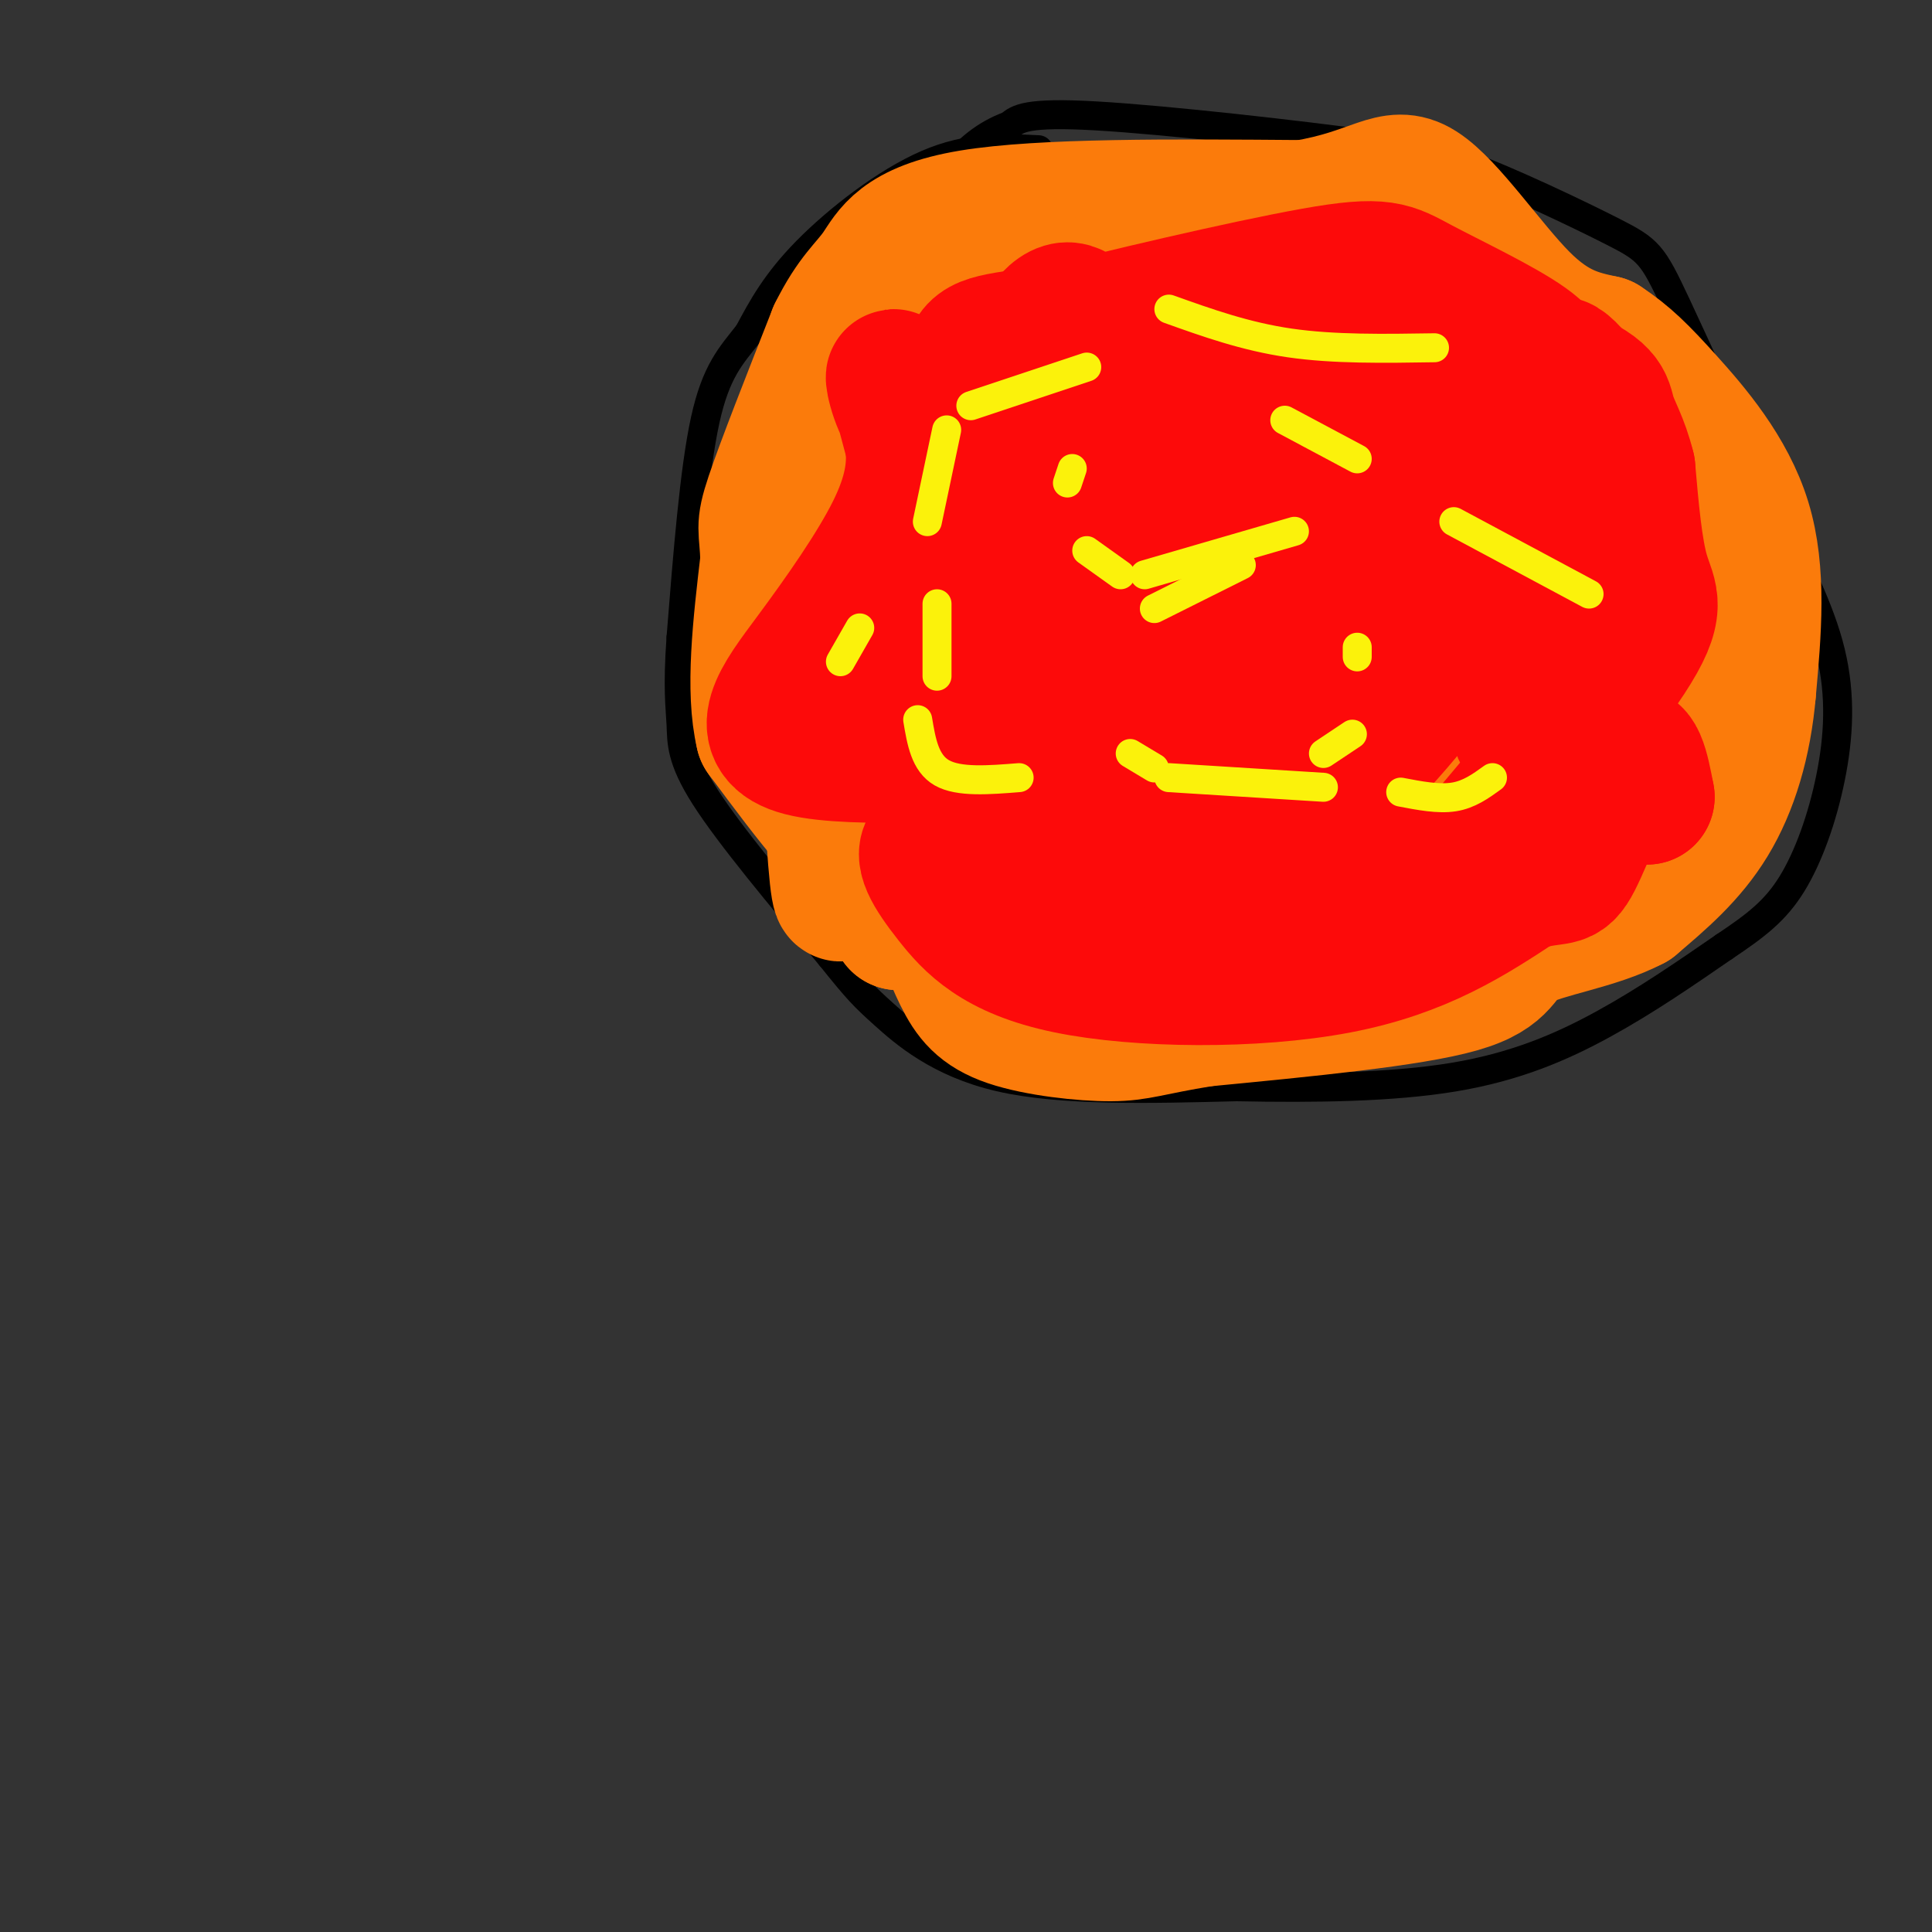 <svg viewBox='0 0 400 400' version='1.1' xmlns='http://www.w3.org/2000/svg' xmlns:xlink='http://www.w3.org/1999/xlink'><rect x="0" y="0" width="400" height="400" fill="#333333" stroke="none"/><g fill='none' stroke='rgb(0,0,0)' stroke-width='6' stroke-linecap='round' stroke-linejoin='round'><path d='M215,31c-7.200,-0.356 -14.400,-0.711 -23,3c-8.600,3.711 -18.600,11.489 -25,18c-6.400,6.511 -9.200,11.756 -12,17'/><path d='M155,69c-3.644,4.644 -6.756,7.756 -9,18c-2.244,10.244 -3.622,27.622 -5,45'/><path d='M141,132c-0.762,10.536 -0.167,14.375 0,18c0.167,3.625 -0.095,7.036 5,15c5.095,7.964 15.548,20.482 26,33'/><path d='M172,198c5.667,7.071 6.833,8.250 11,12c4.167,3.750 11.333,10.071 24,13c12.667,2.929 30.833,2.464 49,2'/><path d='M256,225c16.214,0.321 32.250,0.125 45,-2c12.750,-2.125 22.214,-6.179 31,-11c8.786,-4.821 16.893,-10.411 25,-16'/><path d='M357,196c6.592,-4.411 10.571,-7.440 14,-13c3.429,-5.560 6.308,-13.651 8,-22c1.692,-8.349 2.198,-16.957 0,-26c-2.198,-9.043 -7.099,-18.522 -12,-28'/><path d='M367,107c-6.032,-13.598 -15.112,-33.593 -20,-44c-4.888,-10.407 -5.585,-11.225 -13,-15c-7.415,-3.775 -21.547,-10.507 -31,-14c-9.453,-3.493 -14.226,-3.746 -19,-4'/><path d='M284,30c-14.822,-2.044 -42.378,-5.156 -57,-6c-14.622,-0.844 -16.311,0.578 -18,2'/><path d='M209,26c-5.156,1.822 -9.044,5.378 -11,8c-1.956,2.622 -1.978,4.311 -2,6'/></g>
<g fill='none' stroke='rgb(251,123,11)' stroke-width='28' stroke-linecap='round' stroke-linejoin='round'><path d='M251,153c-2.978,9.800 -5.956,19.600 -8,25c-2.044,5.400 -3.156,6.400 -6,8c-2.844,1.600 -7.422,3.800 -12,6'/><path d='M225,192c-5.244,2.356 -12.356,5.244 -17,6c-4.644,0.756 -6.822,-0.622 -9,-2'/><path d='M199,196c-2.422,-1.422 -3.978,-3.978 -6,-5c-2.022,-1.022 -4.511,-0.511 -7,0'/><path d='M186,191c-1.800,-2.533 -2.800,-8.867 -5,-13c-2.200,-4.133 -5.600,-6.067 -9,-8'/><path d='M172,170c-3.833,-4.333 -8.917,-11.167 -14,-18'/><path d='M158,152c-2.167,-9.000 -0.583,-22.500 1,-36'/><path d='M159,116c-0.200,-6.978 -1.200,-6.422 1,-13c2.200,-6.578 7.600,-20.289 13,-34'/><path d='M173,69c3.738,-7.571 6.583,-9.500 9,-13c2.417,-3.500 4.405,-8.571 19,-11c14.595,-2.429 41.798,-2.214 69,-2'/><path d='M270,43c15.060,-2.476 18.208,-7.667 24,-4c5.792,3.667 14.226,16.190 21,23c6.774,6.810 11.887,7.905 17,9'/><path d='M332,71c4.631,3.036 7.708,6.125 13,12c5.292,5.875 12.798,14.536 16,25c3.202,10.464 2.101,22.732 1,35'/><path d='M362,143c-0.911,10.689 -3.689,19.911 -8,27c-4.311,7.089 -10.156,12.044 -16,17'/><path d='M338,187c-7.536,3.988 -18.375,5.458 -23,8c-4.625,2.542 -3.036,6.155 -13,9c-9.964,2.845 -31.482,4.923 -53,7'/><path d='M249,211c-11.370,1.848 -13.295,2.970 -19,3c-5.705,0.030 -15.190,-1.030 -21,-3c-5.810,-1.970 -7.946,-4.848 -10,-9c-2.054,-4.152 -4.027,-9.576 -6,-15'/><path d='M193,187c-5.126,-14.094 -14.941,-41.829 -13,-63c1.941,-21.171 15.638,-35.777 23,-43c7.362,-7.223 8.389,-7.064 11,-7c2.611,0.064 6.805,0.032 11,0'/><path d='M225,74c16.844,1.887 53.453,6.605 73,11c19.547,4.395 22.033,8.466 26,13c3.967,4.534 9.415,9.529 12,16c2.585,6.471 2.308,14.416 1,20c-1.308,5.584 -3.646,8.805 -6,12c-2.354,3.195 -4.723,6.363 -11,10c-6.277,3.637 -16.461,7.742 -31,10c-14.539,2.258 -33.433,2.667 -42,3c-8.567,0.333 -6.806,0.590 -10,-4c-3.194,-4.590 -11.341,-14.026 -15,-21c-3.659,-6.974 -2.829,-11.487 -2,-16'/><path d='M220,128c-0.575,-3.464 -1.013,-4.123 0,-6c1.013,-1.877 3.479,-4.973 7,-8c3.521,-3.027 8.099,-5.986 16,-7c7.901,-1.014 19.124,-0.082 26,0c6.876,0.082 9.404,-0.685 16,4c6.596,4.685 17.259,14.823 22,20c4.741,5.177 3.560,5.395 4,10c0.440,4.605 2.503,13.599 1,21c-1.503,7.401 -6.571,13.211 -11,17c-4.429,3.789 -8.219,5.559 -15,7c-6.781,1.441 -16.553,2.553 -27,3c-10.447,0.447 -21.567,0.228 -28,-2c-6.433,-2.228 -8.178,-6.465 -10,-13c-1.822,-6.535 -3.723,-15.367 -5,-20c-1.277,-4.633 -1.932,-5.066 0,-9c1.932,-3.934 6.451,-11.369 9,-15c2.549,-3.631 3.126,-3.458 11,-4c7.874,-0.542 23.043,-1.800 32,0c8.957,1.800 11.702,6.657 13,12c1.298,5.343 1.149,11.171 1,17'/><path d='M282,155c0.211,3.566 0.239,3.983 0,6c-0.239,2.017 -0.745,5.636 -7,9c-6.255,3.364 -18.258,6.473 -29,8c-10.742,1.527 -20.223,1.473 -26,0c-5.777,-1.473 -7.849,-4.366 -10,-6c-2.151,-1.634 -4.381,-2.008 -6,-11c-1.619,-8.992 -2.627,-26.601 -3,-35c-0.373,-8.399 -0.110,-7.587 3,-10c3.110,-2.413 9.066,-8.052 13,-10c3.934,-1.948 5.846,-0.207 7,1c1.154,1.207 1.550,1.878 2,12c0.450,10.122 0.955,29.693 1,39c0.045,9.307 -0.369,8.350 -5,14c-4.631,5.650 -13.477,17.906 -18,23c-4.523,5.094 -4.721,3.027 -7,0c-2.279,-3.027 -6.640,-7.013 -11,-11'/><path d='M186,184c-3.352,-3.654 -6.232,-7.288 -8,-8c-1.768,-0.712 -2.422,1.500 -3,5c-0.578,3.500 -1.079,8.288 -2,-3c-0.921,-11.288 -2.263,-38.654 -2,-52c0.263,-13.346 2.132,-12.673 4,-12'/><path d='M175,114c2.643,-12.405 7.250,-37.417 24,-48c16.750,-10.583 45.643,-6.738 59,-6c13.357,0.738 11.179,-1.631 9,-4'/><path d='M267,56c2.644,-1.474 4.754,-3.160 6,-5c1.246,-1.840 1.627,-3.833 8,0c6.373,3.833 18.739,13.491 27,21c8.261,7.509 12.416,12.868 16,21c3.584,8.132 6.595,19.038 8,28c1.405,8.962 1.202,15.981 1,23'/><path d='M333,144c-0.105,8.389 -0.868,17.861 -3,23c-2.132,5.139 -5.633,5.944 -19,2c-13.367,-3.944 -36.599,-12.639 -47,-17c-10.401,-4.361 -7.972,-4.389 -7,-7c0.972,-2.611 0.486,-7.806 0,-13'/><path d='M257,132c0.796,-5.918 2.785,-14.212 7,-19c4.215,-4.788 10.654,-6.068 16,-4c5.346,2.068 9.597,7.485 13,17c3.403,9.515 5.958,23.128 4,29c-1.958,5.872 -8.429,4.002 -13,3c-4.571,-1.002 -7.241,-1.135 -15,-6c-7.759,-4.865 -20.607,-14.461 -26,-19c-5.393,-4.539 -3.332,-4.021 -3,-6c0.332,-1.979 -1.064,-6.456 0,-12c1.064,-5.544 4.590,-12.155 11,-18c6.410,-5.845 15.705,-10.922 25,-16'/><path d='M276,81c6.376,-4.080 9.818,-6.281 13,-5c3.182,1.281 6.106,6.043 8,9c1.894,2.957 2.758,4.107 5,12c2.242,7.893 5.864,22.528 3,29c-2.864,6.472 -12.212,4.779 -27,5c-14.788,0.221 -35.015,2.354 -50,0c-14.985,-2.354 -24.728,-9.195 -29,-12c-4.272,-2.805 -3.075,-1.573 -3,-5c0.075,-3.427 -0.974,-11.512 -1,-17c-0.026,-5.488 0.971,-8.379 4,-12c3.029,-3.621 8.091,-7.973 11,-10c2.909,-2.027 3.666,-1.729 9,-2c5.334,-0.271 15.244,-1.111 27,3c11.756,4.111 25.359,13.175 32,19c6.641,5.825 6.321,8.413 6,11'/><path d='M284,106c1.300,2.534 1.549,3.369 0,4c-1.549,0.631 -4.897,1.059 -6,2c-1.103,0.941 0.040,2.397 -9,-2c-9.040,-4.397 -28.261,-14.645 -33,-19c-4.739,-4.355 5.006,-2.817 11,-1c5.994,1.817 8.239,3.912 12,7c3.761,3.088 9.039,7.168 -3,10c-12.039,2.832 -41.395,4.416 -53,3c-11.605,-1.416 -5.459,-5.833 -2,-8c3.459,-2.167 4.229,-2.083 5,-2'/><path d='M206,100c-0.081,-1.407 -2.785,-3.923 11,-5c13.785,-1.077 44.057,-0.713 60,2c15.943,2.713 17.555,7.775 23,14c5.445,6.225 14.722,13.612 24,21'/><path d='M324,132c6.893,4.679 12.125,5.875 16,12c3.875,6.125 6.393,17.179 7,23c0.607,5.821 -0.696,6.411 -2,7'/><path d='M345,174c-0.333,1.167 -0.167,0.583 0,0'/></g>
<g fill='none' stroke='rgb(253,10,10)' stroke-width='28' stroke-linecap='round' stroke-linejoin='round'><path d='M233,168c-0.556,-1.800 -1.111,-3.600 -3,-1c-1.889,2.600 -5.111,9.600 -9,10c-3.889,0.400 -8.444,-5.800 -13,-12'/><path d='M208,165c-2.226,-1.036 -1.292,2.375 -4,1c-2.708,-1.375 -9.060,-7.536 -12,-12c-2.940,-4.464 -2.470,-7.232 -2,-10'/><path d='M190,144c0.226,-6.548 1.792,-17.917 4,-21c2.208,-3.083 5.060,2.119 6,-2c0.940,-4.119 -0.030,-17.560 -1,-31'/><path d='M199,90c1.299,-6.889 5.045,-8.611 9,-7c3.955,1.611 8.118,6.556 8,9c-0.118,2.444 -4.516,2.387 -10,2c-5.484,-0.387 -12.053,-1.104 -16,-5c-3.947,-3.896 -5.270,-10.970 -5,-11c0.270,-0.030 2.135,6.985 4,14'/><path d='M189,92c0.505,4.975 -0.232,10.413 -4,18c-3.768,7.587 -10.567,17.322 -17,26c-6.433,8.678 -12.501,16.298 -2,19c10.501,2.702 37.572,0.486 50,1c12.428,0.514 10.214,3.757 8,7'/><path d='M224,163c1.936,4.430 2.776,12.005 3,15c0.224,2.995 -0.167,1.411 7,2c7.167,0.589 21.891,3.351 29,3c7.109,-0.351 6.603,-3.815 11,-5c4.397,-1.185 13.699,-0.093 23,1'/><path d='M297,179c4.062,1.124 2.718,3.435 10,-5c7.282,-8.435 23.191,-27.617 30,-38c6.809,-10.383 4.517,-11.967 3,-17c-1.517,-5.033 -2.258,-13.517 -3,-22'/><path d='M337,97c-1.351,-5.525 -3.228,-8.337 -4,-11c-0.772,-2.663 -0.439,-5.179 -11,-9c-10.561,-3.821 -32.018,-8.949 -45,-11c-12.982,-2.051 -17.491,-1.026 -22,0'/><path d='M255,66c-7.190,2.431 -14.164,8.508 -18,11c-3.836,2.492 -4.533,1.400 -6,-1c-1.467,-2.400 -3.703,-6.108 -6,-9c-2.297,-2.892 -4.656,-4.969 -9,1c-4.344,5.969 -10.672,19.985 -17,34'/><path d='M199,102c-2.487,0.821 -0.205,-14.128 1,-22c1.205,-7.872 1.333,-8.667 10,-10c8.667,-1.333 25.872,-3.205 37,-2c11.128,1.205 16.179,5.487 10,8c-6.179,2.513 -23.590,3.256 -41,4'/><path d='M216,80c-6.309,-0.916 -1.581,-5.205 -2,-7c-0.419,-1.795 -5.985,-1.094 5,-4c10.985,-2.906 38.522,-9.418 53,-12c14.478,-2.582 15.898,-1.234 22,2c6.102,3.234 16.886,8.352 22,12c5.114,3.648 4.557,5.824 4,8'/><path d='M320,79c1.509,6.220 3.282,17.772 3,23c-0.282,5.228 -2.618,4.134 -2,5c0.618,0.866 4.190,3.693 -10,5c-14.190,1.307 -46.142,1.094 -60,1c-13.858,-0.094 -9.624,-0.070 -13,-3c-3.376,-2.930 -14.363,-8.816 -19,-13c-4.637,-4.184 -2.923,-6.668 -4,4c-1.077,10.668 -4.944,34.488 -3,48c1.944,13.512 9.698,16.718 17,18c7.302,1.282 14.151,0.641 21,0'/><path d='M250,167c10.095,-3.874 24.834,-13.561 33,-19c8.166,-5.439 9.761,-6.632 14,-13c4.239,-6.368 11.122,-17.912 14,-21c2.878,-3.088 1.751,2.279 -5,13c-6.751,10.721 -19.125,26.795 -28,34c-8.875,7.205 -14.252,5.540 -19,4c-4.748,-1.540 -8.868,-2.956 -13,-6c-4.132,-3.044 -8.277,-7.718 -12,-12c-3.723,-4.282 -7.024,-8.173 -10,-14c-2.976,-5.827 -5.626,-13.592 -4,-20c1.626,-6.408 7.529,-11.460 16,-14c8.471,-2.540 19.512,-2.568 26,-2c6.488,0.568 8.425,1.734 10,5c1.575,3.266 2.787,8.633 4,14'/><path d='M276,116c0.234,3.890 -1.183,6.617 -7,7c-5.817,0.383 -16.036,-1.576 -21,-3c-4.964,-1.424 -4.672,-2.311 -6,-6c-1.328,-3.689 -4.275,-10.179 -2,-16c2.275,-5.821 9.771,-10.973 21,-13c11.229,-2.027 26.191,-0.929 33,0c6.809,0.929 5.464,1.690 6,8c0.536,6.310 2.953,18.171 3,24c0.047,5.829 -2.277,5.627 -7,7c-4.723,1.373 -11.845,4.322 -19,5c-7.155,0.678 -14.344,-0.913 -18,-2c-3.656,-1.087 -3.778,-1.670 -5,-4c-1.222,-2.330 -3.544,-6.408 -6,-10c-2.456,-3.592 -5.046,-6.698 -1,-11c4.046,-4.302 14.727,-9.801 24,-12c9.273,-2.199 17.136,-1.100 25,0'/><path d='M296,90c4.524,-0.424 3.335,-1.485 3,4c-0.335,5.485 0.185,17.517 0,25c-0.185,7.483 -1.076,10.418 -2,14c-0.924,3.582 -1.882,7.813 -6,10c-4.118,2.187 -11.396,2.331 -17,1c-5.604,-1.331 -9.535,-4.135 -15,-10c-5.465,-5.865 -12.464,-14.790 -10,-19c2.464,-4.210 14.393,-3.706 21,-1c6.607,2.706 7.894,7.613 10,22c2.106,14.387 5.030,38.253 1,46c-4.030,7.747 -15.015,-0.627 -26,-9'/><path d='M255,173c-8.705,-2.030 -17.467,-2.606 -23,-3c-5.533,-0.394 -7.836,-0.606 -10,1c-2.164,1.606 -4.190,5.030 -9,6c-4.810,0.970 -12.405,-0.515 -20,-2'/><path d='M193,175c-2.871,1.388 -0.048,5.856 4,11c4.048,5.144 9.321,10.962 24,14c14.679,3.038 38.766,3.297 56,0c17.234,-3.297 27.617,-10.148 38,-17'/><path d='M315,183c7.833,-2.417 8.417,0.042 11,-5c2.583,-5.042 7.167,-17.583 10,-21c2.833,-3.417 3.917,2.292 5,8'/><path d='M341,165c-5.786,-0.964 -22.750,-7.375 -26,-13c-3.250,-5.625 7.214,-10.464 13,-19c5.786,-8.536 6.893,-20.768 8,-33'/><path d='M336,100c-1.422,-10.867 -8.978,-21.533 -12,-24c-3.022,-2.467 -1.511,3.267 0,9'/></g>
<g fill='none' stroke='rgb(251,242,11)' stroke-width='6' stroke-linecap='round' stroke-linejoin='round'><path d='M257,117c0.000,0.000 -18.000,9.000 -18,9'/><path d='M178,130c0.000,0.000 -4.000,7.000 -4,7'/><path d='M234,156c0.000,0.000 5.000,3.000 5,3'/><path d='M274,156c0.000,0.000 6.000,-4.000 6,-4'/><path d='M281,136c0.000,0.000 0.000,-2.000 0,-2'/><path d='M268,110c0.000,0.000 -31.000,9.000 -31,9'/><path d='M232,119c0.000,0.000 -7.000,-5.000 -7,-5'/><path d='M221,100c0.000,0.000 1.000,-3.000 1,-3'/><path d='M225,76c0.000,0.000 -24.000,8.000 -24,8'/><path d='M196,89c0.000,0.000 -4.000,19.000 -4,19'/><path d='M194,125c0.000,0.000 0.000,15.000 0,15'/><path d='M190,149c0.750,4.500 1.500,9.000 5,11c3.500,2.000 9.750,1.500 16,1'/><path d='M242,161c0.000,0.000 32.000,2.000 32,2'/><path d='M290,164c3.917,0.750 7.833,1.500 11,1c3.167,-0.500 5.583,-2.250 8,-4'/><path d='M329,123c0.000,0.000 -28.000,-15.000 -28,-15'/><path d='M281,95c0.000,0.000 -15.000,-8.000 -15,-8'/><path d='M242,64c7.917,2.833 15.833,5.667 25,7c9.167,1.333 19.583,1.167 30,1'/></g>
</svg>